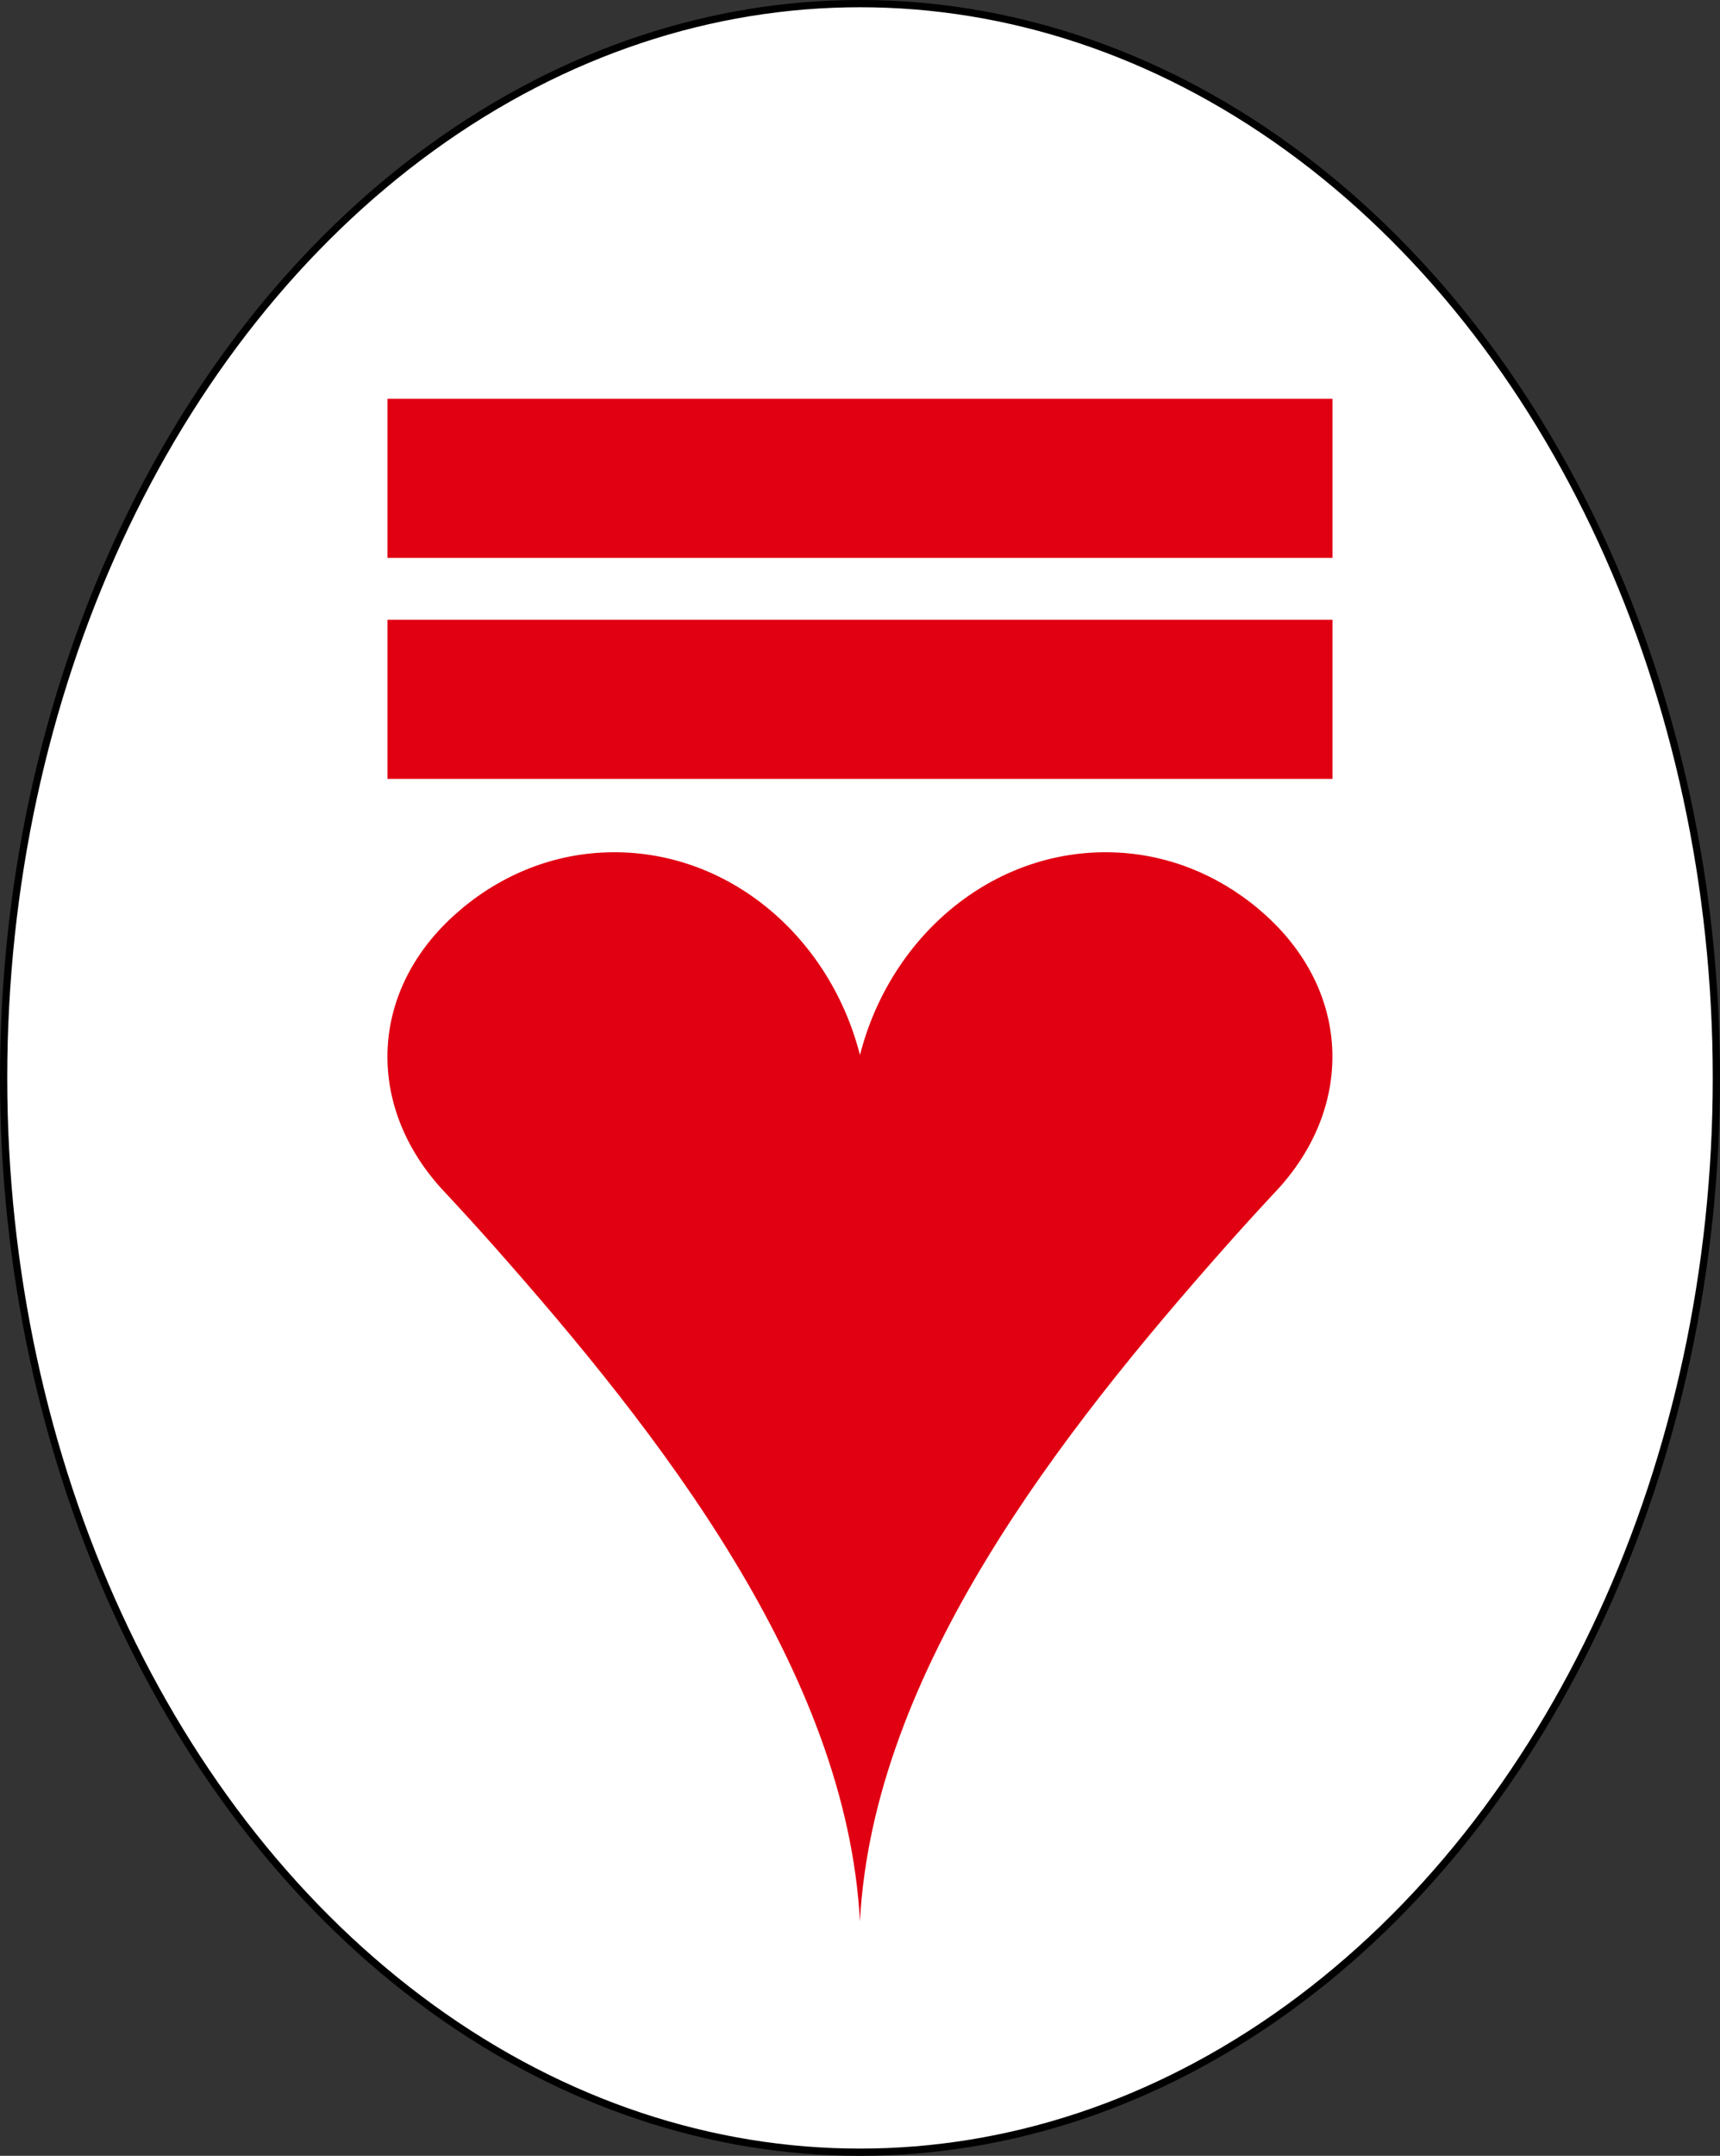 <?xml version="1.0" encoding="UTF-8"?><svg id="Layer_2" xmlns="http://www.w3.org/2000/svg" viewBox="0 0 474.86 594.85"><rect x="0" y="0" width="474.86" height="594.85" fill="#333333" stroke="none"/><defs><style>.cls-1{fill:#fff;stroke:#000;stroke-linecap:round;stroke-linejoin:round;stroke-width:2px;}.cls-2{fill:#e10012;}</style></defs><g id="design"><ellipse class="cls-1" cx="237.43" cy="297.43" rx="236.43" ry="296.43"/><rect class="cls-2" x="106.98" y="110.04" width="260.89" height="43.9"/><rect class="cls-2" x="106.98" y="171.02" width="260.89" height="43.9"/><path class="cls-2" d="M349.73,252.8c-11.14-10.18-25.27-16.64-40.71-17.53-33.82-1.95-63.05,22.32-71.6,55.85-8.55-33.53-37.77-57.8-71.6-55.85-15.44.89-29.57,7.35-40.71,17.53-23.54,21.53-23.95,53.07-2.55,75.91,4.31,4.6,9.08,9.81,14.18,15.57,44.73,50.54,97.05,116.79,100.67,185.93,3.63-69.13,55.94-135.39,100.67-185.93,5.09-5.75,9.87-10.97,14.18-15.57,21.4-22.84,20.99-54.38-2.55-75.91Z"/></g></svg>